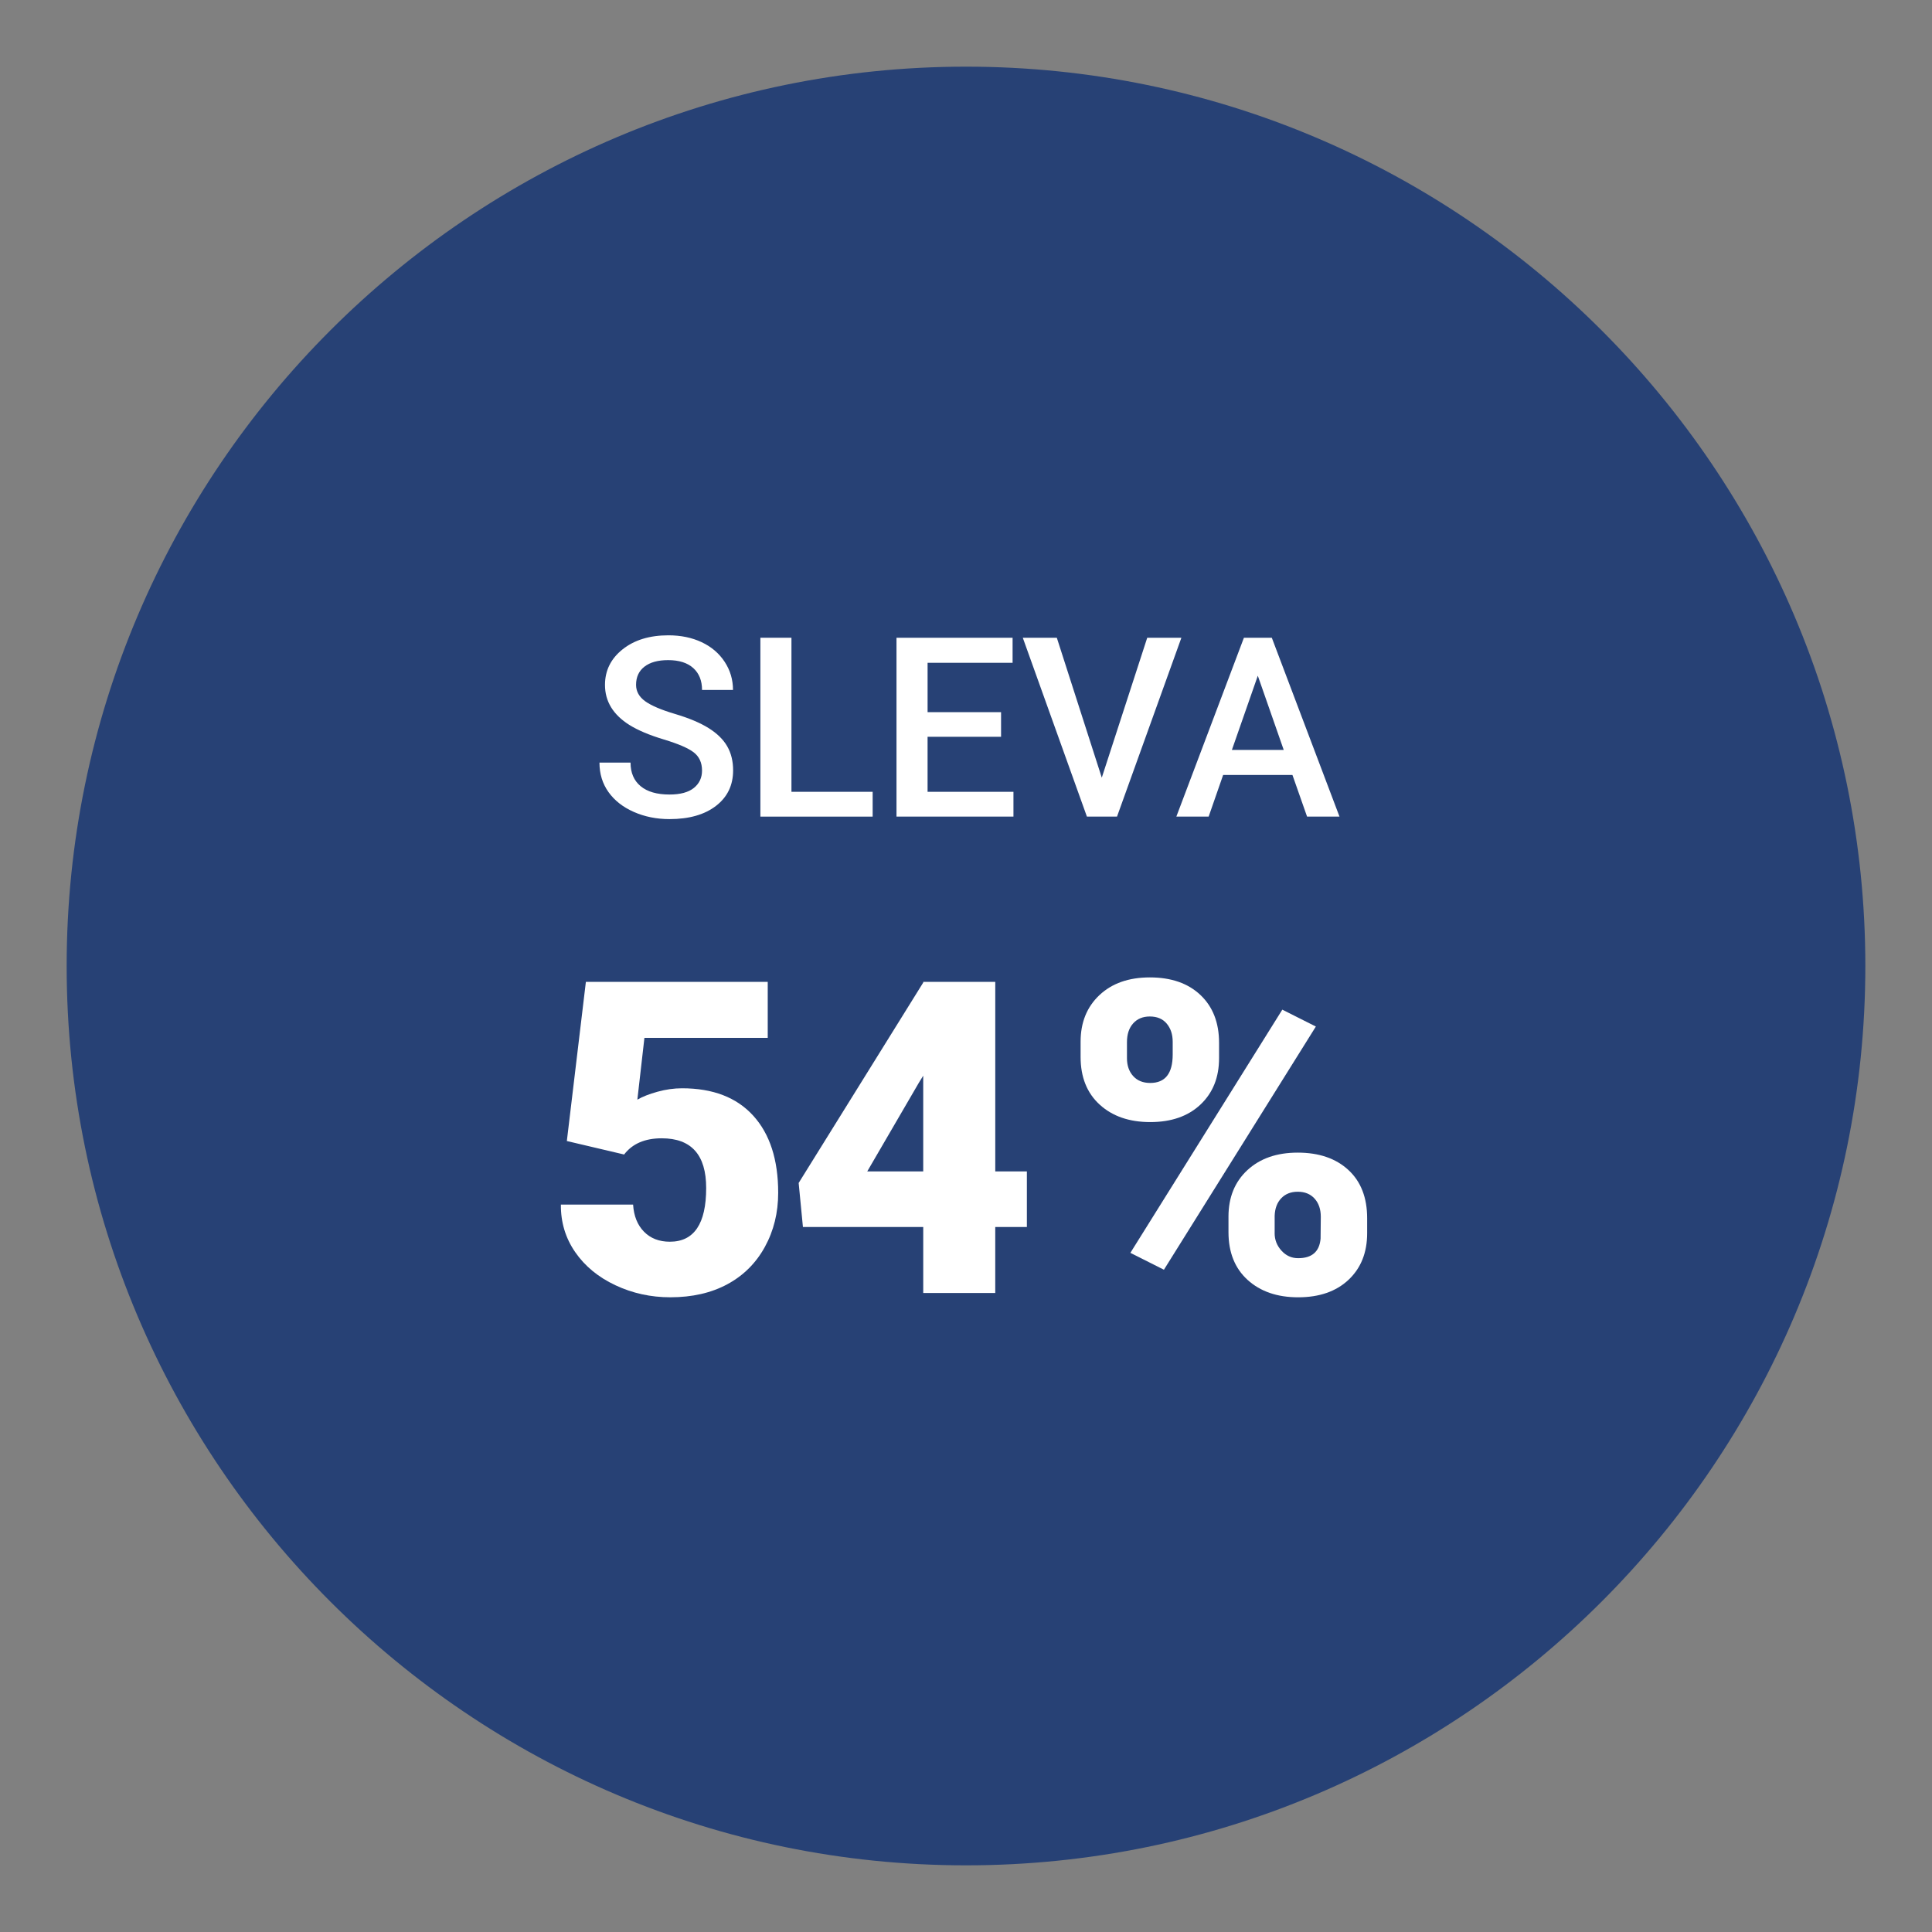<?xml version="1.0" encoding="UTF-8"?><svg id="Vrstva_1" xmlns="http://www.w3.org/2000/svg" viewBox="0 0 141.732 141.732"><rect x="0" y="0" width="141.732" height="141.732" fill="#808080" stroke="none"/><defs><style>.cls-1{fill:#fff;}.cls-2{fill:#274175;}</style></defs><path class="cls-2" d="m70.866,4.89C34.487,4.89,4.89,34.487,4.89,70.866s29.597,65.976,65.976,65.976,65.976-29.597,65.976-65.976S107.245,4.89,70.866,4.89Z"/><path class="cls-1" d="m51.501,56.528c0-.577-.203-1.021-.608-1.334-.405-.312-1.137-.627-2.194-.946-1.058-.318-1.898-.673-2.523-1.063-1.195-.751-1.794-1.73-1.794-2.938,0-1.057.432-1.929,1.294-2.613.862-.685,1.98-1.027,3.356-1.027.914,0,1.728.168,2.442.504s1.277.815,1.686,1.438.613,1.312.613,2.068h-2.271c0-.685-.215-1.221-.645-1.609-.43-.387-1.044-.581-1.843-.581-.745,0-1.323.159-1.735.478-.411.318-.617.763-.617,1.334,0,.48.223.882.667,1.203s1.178.634,2.199.937c1.021.304,1.842.649,2.46,1.037.619.388,1.073.832,1.361,1.334.288.501.433,1.089.433,1.762,0,1.094-.419,1.963-1.258,2.609-.838.646-1.975.969-3.411.969-.949,0-1.821-.176-2.617-.527-.797-.352-1.415-.837-1.857-1.456-.441-.619-.662-1.34-.662-2.163h2.28c0,.745.246,1.322.739,1.73.492.409,1.198.613,2.117.613.794,0,1.39-.161,1.789-.482.399-.322.6-.747.6-1.275Z"/><path class="cls-1" d="m58.061,58.087h5.957v1.82h-8.236v-13.122h2.279v11.301Z"/><path class="cls-1" d="m73.437,54.049h-5.39v4.038h6.3v1.82h-8.58v-13.122h8.517v1.838h-6.236v3.623h5.39v1.802Z"/><path class="cls-1" d="m80.827,57.05l3.334-10.265h2.506l-4.723,13.122h-2.208l-4.704-13.122h2.496l3.299,10.265Z"/><path class="cls-1" d="m94.813,56.852h-5.083l-1.063,3.055h-2.37l4.957-13.122h2.046l4.966,13.122h-2.379l-1.073-3.055Zm-4.442-1.838h3.803l-1.901-5.443-1.901,5.443Z"/><path class="cls-1" d="m41.584,83.707l1.396-11.676h13.341v4.107h-9.046l-.518,4.534c.377-.22.87-.415,1.481-.583s1.21-.252,1.795-.252c2.269,0,4.011.672,5.229,2.015s1.826,3.227,1.826,5.651c0,1.463-.326,2.788-.979,3.974-.653,1.187-1.57,2.099-2.751,2.736-1.182.638-2.576.956-4.186.956-1.433,0-2.775-.295-4.029-.885s-2.236-1.399-2.947-2.428c-.711-1.029-1.061-2.19-1.05-3.485h5.298c.053.834.319,1.497.8,1.987s1.113.735,1.896.735c1.777,0,2.665-1.314,2.665-3.942,0-2.43-1.087-3.645-3.261-3.645-1.232,0-2.152.396-2.759,1.189l-4.201-.989Z"/><path class="cls-1" d="m73.012,85.936h2.32v4.076h-2.32v4.844h-5.283v-4.844h-8.826l-.313-3.229,9.14-14.705v-.047h5.283v13.905Zm-9.391,0h4.107v-7.023l-.329.533-3.778,6.49Z"/><path class="cls-1" d="m79.273,76.421c0-1.411.46-2.55,1.38-3.417.919-.867,2.152-1.301,3.699-1.301,1.567,0,2.807.431,3.716,1.293s1.363,2.03,1.363,3.504v1.128c0,1.411-.454,2.545-1.363,3.402s-2.138,1.286-3.685,1.286c-1.536,0-2.772-.426-3.707-1.278-.936-.852-1.403-2.02-1.403-3.504v-1.113Zm3.401,1.203c0,.54.151.979.455,1.316.303.337.721.506,1.254.506,1.098,0,1.646-.695,1.646-2.087v-.935c0-.54-.146-.984-.439-1.332-.292-.348-.705-.522-1.238-.522-.512,0-.92.168-1.223.506-.304.338-.455.797-.455,1.379v1.168Zm2.713,15.524l-2.462-1.239,11.146-17.84,2.461,1.238-11.146,17.84Zm4.734-3.888c0-1.421.462-2.561,1.387-3.418.925-.856,2.156-1.285,3.692-1.285,1.557,0,2.795.423,3.715,1.27.92.847,1.38,2.028,1.38,3.543v1.098c0,1.421-.455,2.561-1.364,3.417s-2.143,1.285-3.699,1.285c-1.536,0-2.772-.426-3.708-1.277s-1.402-2.02-1.402-3.504v-1.128Zm3.386,1.203c0,.488.167.917.502,1.285.334.369.741.553,1.223.553,1.014,0,1.562-.478,1.646-1.433l.016-1.604c0-.551-.151-.995-.454-1.332-.304-.337-.716-.506-1.238-.506-.502,0-.904.159-1.207.475-.304.317-.466.745-.486,1.285v1.277Z"/></svg>